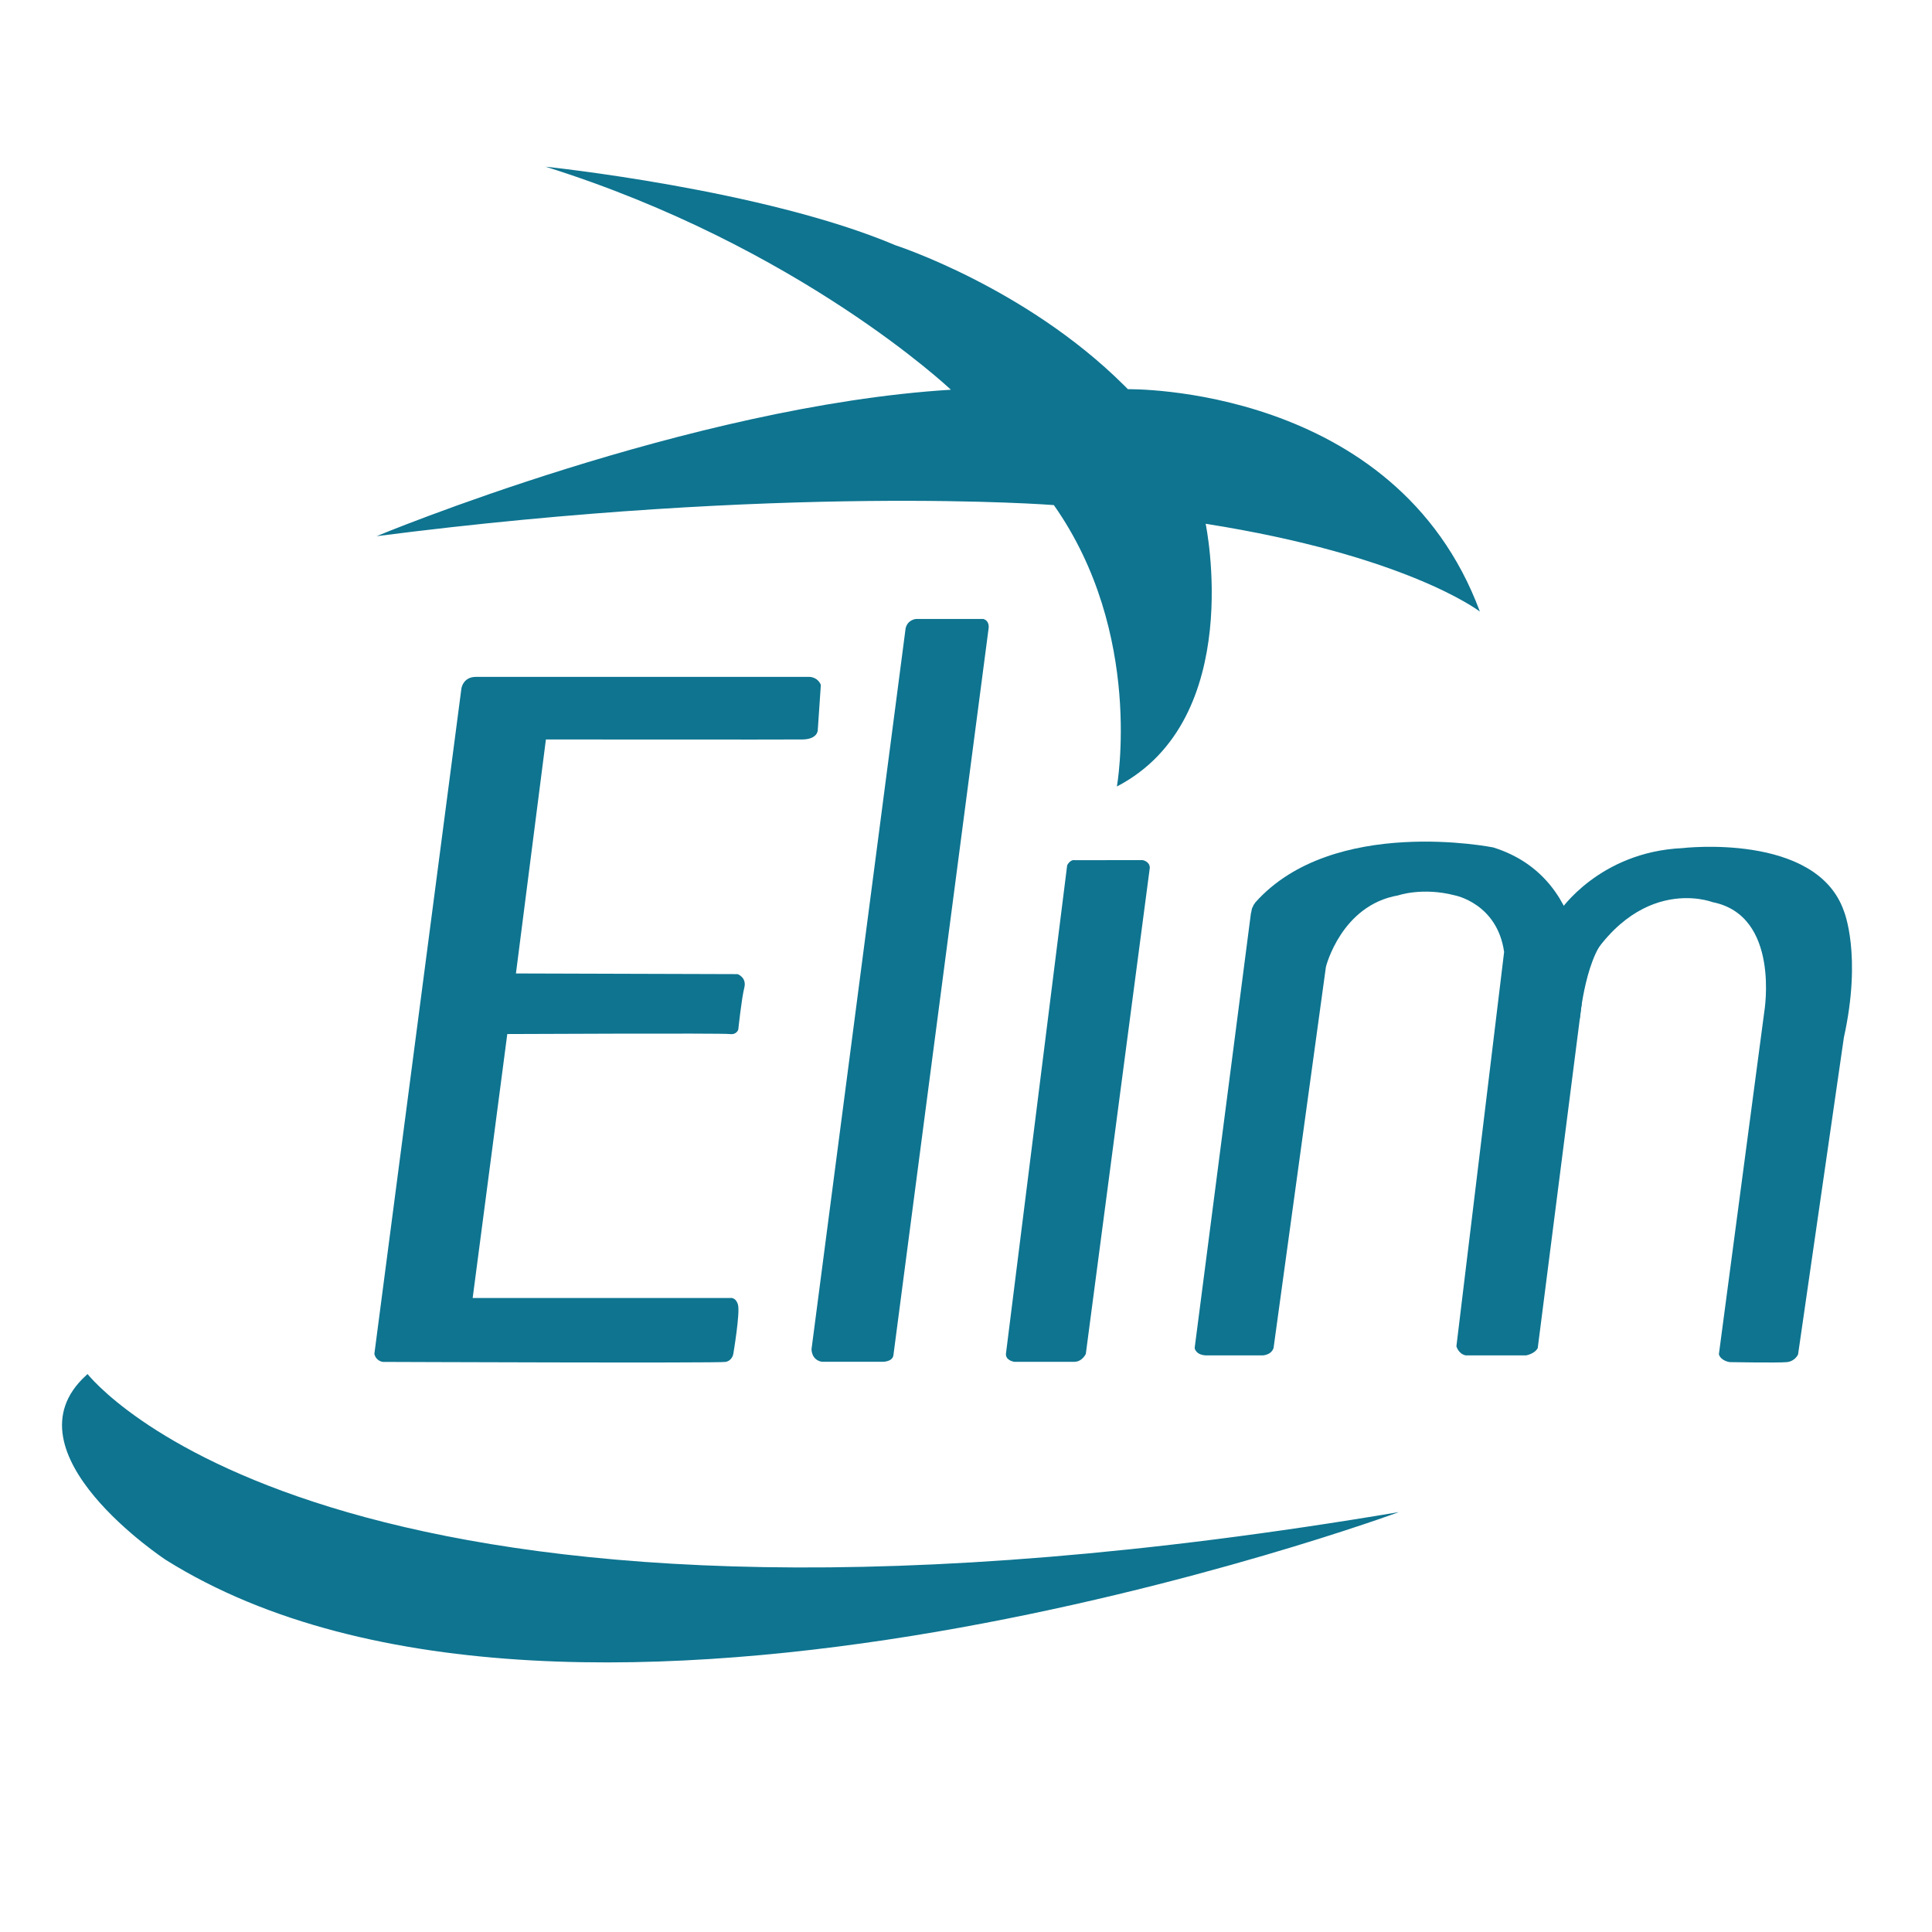 <?xml version="1.0" encoding="UTF-8" standalone="no"?>
<svg
   xmlns:dc="http://purl.org/dc/elements/1.1/"
   xmlns:cc="http://creativecommons.org/ns#"
   xmlns:rdf="http://www.w3.org/1999/02/22-rdf-syntax-ns#"
   xmlns:svg="http://www.w3.org/2000/svg"
   xmlns="http://www.w3.org/2000/svg"
   viewBox="0 0 682.667 682.667"
   height="682.667"
   width="682.667"
   xml:space="preserve"
   id="svg2"
   version="1.1"><defs
     id="defs6"><clipPath
       id="clipPath18"
       clipPathUnits="userSpaceOnUse"><path
         id="path16"
         d="M 0,512 H 512 V 0 H 0 Z" /></clipPath></defs><g
     transform="matrix(1.333,0,0,-1.333,0,682.667)"
     id="g10"><g
       id="g12"><g
         clip-path="url(#clipPath18)"
         id="g14"><g
           transform="translate(319.591,373.29)"
           id="g20"><path
             id="path22"
             style="fill:#0e7490;fill-opacity:1;fill-rule:nonzero;stroke:none"
             d="m 0,0 c 0,0 10.82,-51.76 -23.53,-69.64 0,0 7.29,40.47 -16.71,74.59 0,0 -71.53,5.64 -179.53,-8.24 0,0 83.06,34.59 152.24,38.82 0,0 -40.06,38 -107.44,59.12 0,0 57.79,-6 92.73,-20.82 0,0 34.41,-11.12 60.53,-37.06 l 1.1,-1.1 c 0,0 70.95,1.28 93.3,-58.95 C 72.1,-22.83 52.8,-8.34 0,0" /></g><g
           transform="translate(23.201,147.899)"
           id="g24"><path
             id="path26"
             style="fill:#0e7490;fill-opacity:1;fill-rule:nonzero;stroke:none"
             d="M 0,0 C -0.118,-0.122 -0.244,-0.238 -0.378,-0.347 V -0.354 C -22.731,-20.707 20.799,-49.295 20.799,-49.295 129.152,-117.06 347.622,-36.59 347.622,-36.59 75.539,-82.499 5.578,-6.69 0,0" /></g><g
           transform="translate(99.235,153.235)"
           id="g28"><path
             id="path30"
             style="fill:#0e7490;fill-opacity:1;fill-rule:nonzero;stroke:none"
             d="m 0,0 23.059,176.294 c 0,0 0.353,3.177 3.882,3.177 h 88.412 c 0,0 2.118,0 3,-2.118 l -0.824,-12.118 c 0,0 -0.117,-2.294 -4,-2.353 -3.882,-0.058 -68.058,0 -68.058,0 l -7.942,-62.029 58.765,-0.177 c 0,0 2.471,-0.882 1.765,-3.617 -0.706,-2.735 -1.588,-11.03 -1.588,-11.03 0,0 -0.353,-1.5 -2.295,-1.235 -1.941,0.265 -58.941,0 -58.941,0 l -9.176,-69.97 h 68.206 c 0,0 1.5,0.352 2.117,-1.765 C 97,10.941 95.147,0 95.147,0 c 0,0 -0.265,-1.765 -2.029,-2.118 -1.765,-0.353 -90.794,0 -90.794,0 0,0 -1.824,0.089 -2.324,2.118" /></g><g
           transform="translate(240.059,345.588)"
           id="g32"><path
             id="path34"
             style="fill:#0e7490;fill-opacity:1;fill-rule:nonzero;stroke:none"
             d="m 0,0 -24.941,-191.059 c 0,0 -0.118,-2.882 2.765,-3.382 h 16.029 c 0,0 2.853,-0.088 2.941,1.97 L 22,0 c 0,0 0.353,1.941 -1.412,2.471 H 2.809 C 2.809,2.471 0.566,2.36 0,0" /></g><g
           transform="translate(266.647,153.235)"
           id="g36"><path
             id="path38"
             style="fill:#0e7490;fill-opacity:1;fill-rule:nonzero;stroke:none"
             d="m 0,0 16.235,129.529 c 0,0 0.772,1.589 2.008,1.346 l 17.978,0.025 c 0,0 1.897,-0.312 1.919,-2.032 L 21.176,0 c 0,0 -0.926,-2.016 -2.933,-2.089 H 2.206 c 0,0 -2.272,0.302 -2.206,2.089" /></g><g
           transform="translate(395.824,287.493)"
           id="g40"><path
             id="path42"
             style="fill:#0e7490;fill-opacity:1;fill-rule:nonzero;stroke:none"
             d="m 0,0 c 0,0 -42.46,8.548 -63.07,-14.59 -0.13,-0.234 -0.287,-0.451 -0.456,-0.659 -0.108,-0.301 -0.243,-0.59 -0.404,-0.864 -0.032,-0.133 -0.057,-0.268 -0.101,-0.397 -0.044,-0.323 -0.105,-0.644 -0.204,-0.953 l -14.912,-115.213 c 0,0 0.176,-1.824 2.97,-1.971 h 15 c 0,0 2.265,0 2.942,1.941 l 13.882,101.059 c 0,0 4.059,16.353 19.176,18.941 0,0 6.412,2.235 15,0 0,0 11.236,-2.118 13.059,-15 L -9.765,-132.235 c 0,0 0.53,-2.03 2.471,-2.412 h 16 c 0,0 2.265,0.382 3.088,1.941 l 11.618,90.941 c 0,0 4,33.177 -23.412,41.765" /></g><g
           transform="translate(413.471,270.647)"
           id="g44"><path
             id="path46"
             style="fill:#0e7490;fill-opacity:1;fill-rule:nonzero;stroke:none"
             d="m 0,0 c 0,0 10.353,15.624 32.471,16.665 0,0 35.529,4.217 42.823,-16.665 0,0 4.853,-11.588 0,-33.559 l -12.132,-83.956 c 0,0 -0.75,-1.853 -3,-2.073 -2.25,-0.221 -15.088,0 -15.088,0 0,0 -2.339,0.264 -2.912,2.073 l 12.044,90.839 c 0,0 4.323,25.5 -13.765,29.029 0,0 -21.706,8.471 -36.441,-22.588 z" /></g><g
           transform="translate(418.752,241.947)"
           id="g48"><path
             id="path50"
             style="fill:#0e7490;fill-opacity:1;fill-rule:nonzero;stroke:none"
             d="M 0,0 C 0,0 1.654,18.109 8.112,22.68 L -1.399,17.193 Z" /></g></g></g></g></svg>